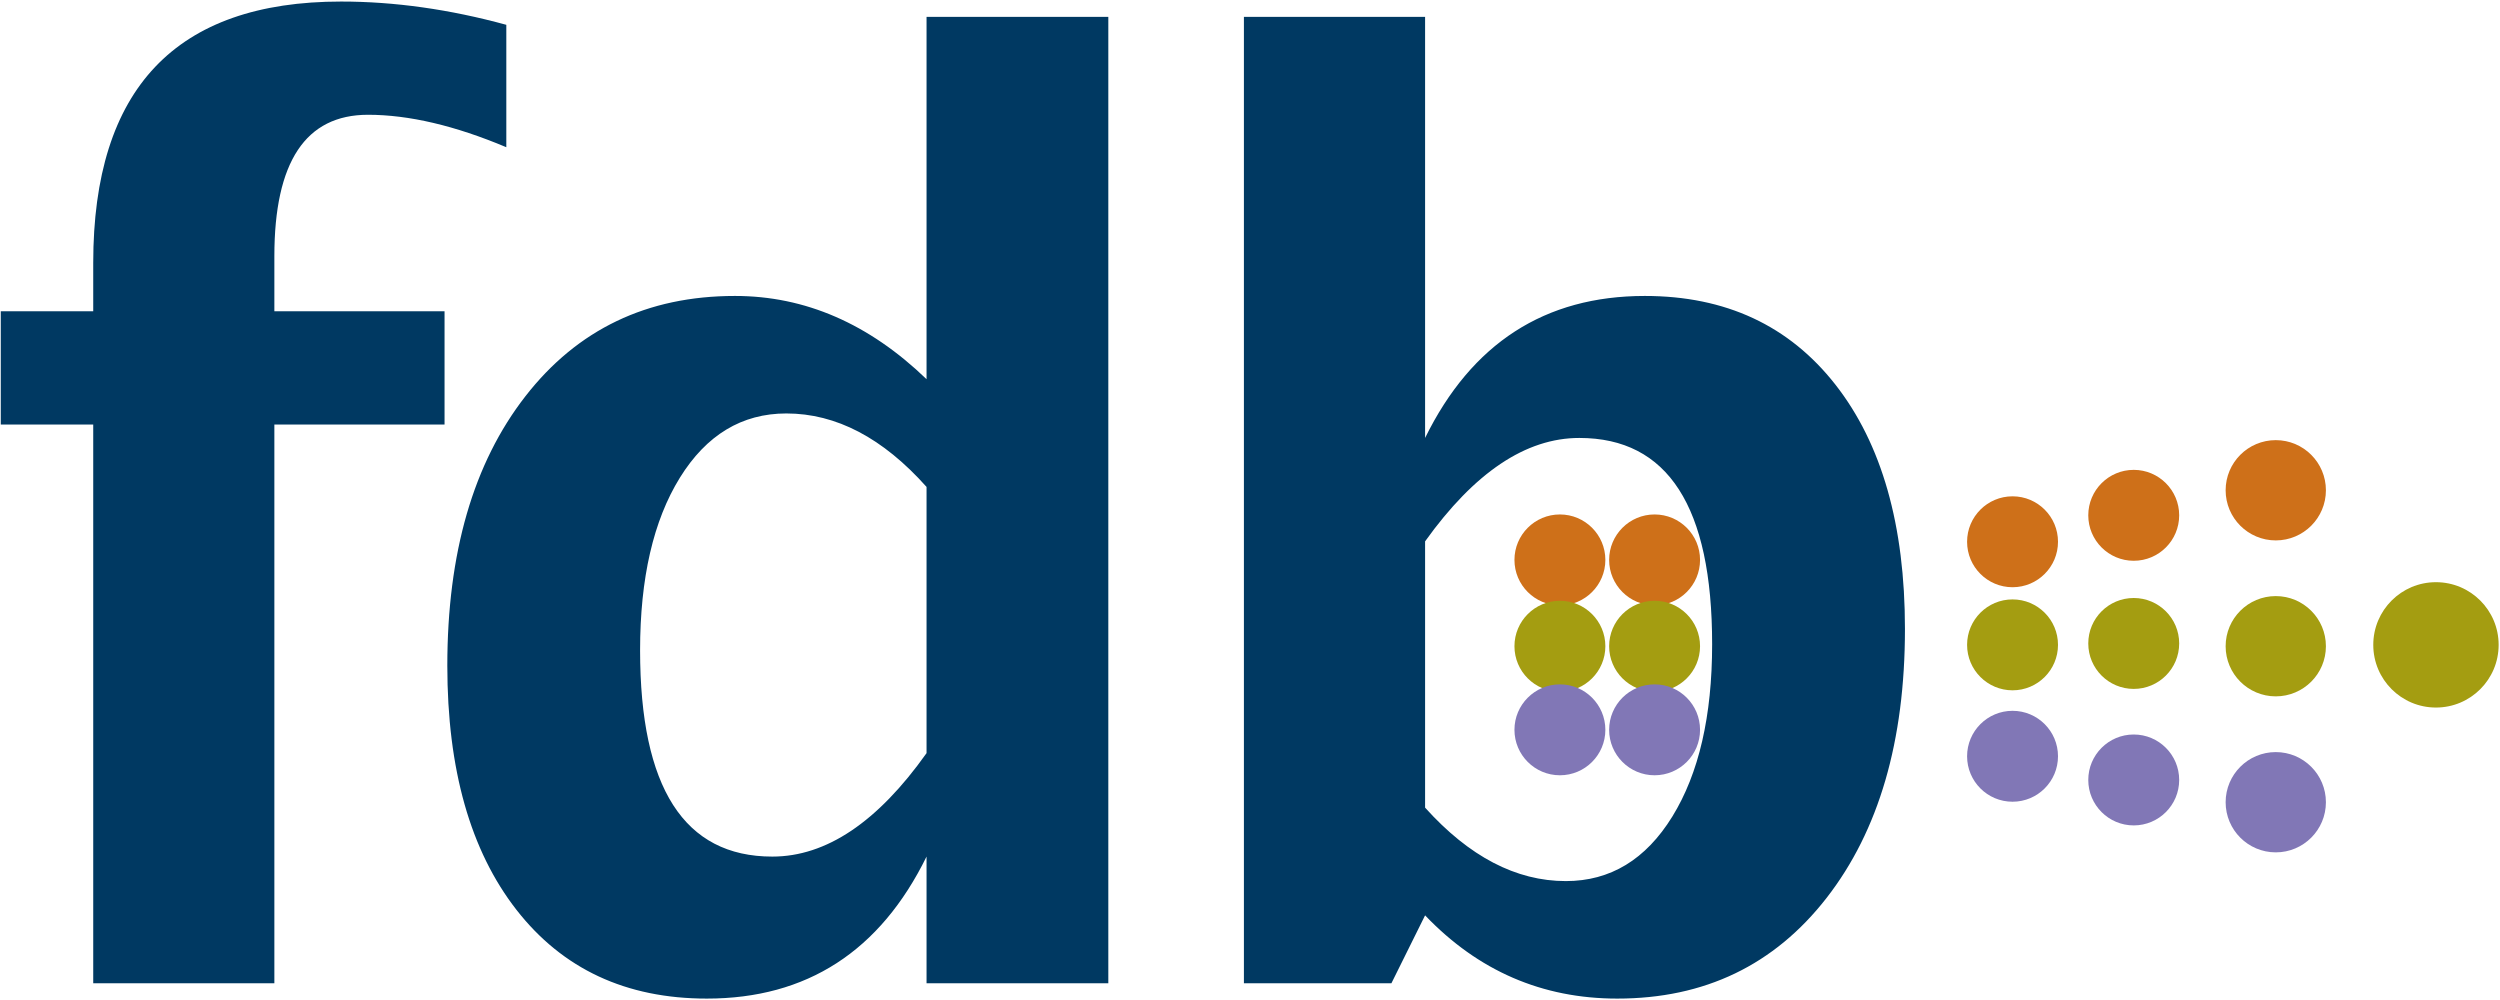 <?xml version="1.0" encoding="UTF-8"?>
<svg width="55px" height="22px" viewBox="0 0 55 22" version="1.1" xmlns="http://www.w3.org/2000/svg" xmlns:xlink="http://www.w3.org/1999/xlink">
    <!-- Generator: Sketch 50.2 (55047) - http://www.bohemiancoding.com/sketch -->
    <title>companies</title>
    <desc>Created with Sketch.</desc>
    <defs></defs>
    <g id="Data-Streams" stroke="none" stroke-width="1" fill="none" fill-rule="evenodd">
        <g id="Data-Streams-with-value-points-(Desktop)" transform="translate(-974, -2688)">
            <g id="Table" transform="translate(250, 616)">
                <g id="Item" transform="translate(0, 2008)">
                    <g id="Feature-provider" transform="translate(724, 32)">
                        <g id="companies" transform="translate(0, 32)">
                            <path d="M2.051,21.632 L2.051,9.339 L0.017,9.339 L0.017,6.848 L2.051,6.848 L2.051,5.784 C2.051,1.951 3.868,0.034 7.504,0.034 C8.68,0.034 9.892,0.205 11.139,0.546 L11.139,3.239 C10.008,2.763 8.994,2.525 8.096,2.525 C6.723,2.525 6.036,3.562 6.036,5.636 L6.036,6.848 L9.78,6.848 L9.78,9.339 L6.036,9.339 L6.036,21.632 L2.051,21.632 Z M20.384,21.632 L20.384,18.845 C19.361,20.928 17.749,21.969 15.55,21.969 C13.773,21.969 12.377,21.318 11.362,20.016 C10.348,18.715 9.841,16.924 9.841,14.644 C9.841,12.166 10.413,10.191 11.558,8.719 C12.702,7.247 14.239,6.511 16.169,6.511 C17.713,6.511 19.118,7.121 20.384,8.342 L20.384,0.371 L24.383,0.371 L24.383,21.632 L20.384,21.632 Z M20.384,10.712 C19.423,9.635 18.396,9.096 17.3,9.096 C16.322,9.096 15.541,9.568 14.957,10.51 C14.374,11.453 14.082,12.718 14.082,14.307 C14.082,17.332 15.052,18.845 16.991,18.845 C18.176,18.845 19.307,18.087 20.384,16.569 L20.384,10.712 Z M27.366,21.632 L27.366,0.371 L31.352,0.371 L31.352,9.635 C32.375,7.552 33.987,6.511 36.186,6.511 C37.963,6.511 39.361,7.162 40.38,8.463 C41.399,9.765 41.909,11.556 41.909,13.836 C41.909,16.305 41.334,18.277 40.185,19.754 C39.036,21.231 37.501,21.969 35.58,21.969 C33.928,21.969 32.519,21.359 31.352,20.138 L30.611,21.632 L27.366,21.632 Z M31.352,17.768 C32.321,18.845 33.354,19.384 34.449,19.384 C35.427,19.384 36.208,18.91 36.792,17.963 C37.375,17.016 37.667,15.753 37.667,14.173 C37.667,11.147 36.693,9.635 34.745,9.635 C33.569,9.635 32.438,10.393 31.352,11.91 L31.352,17.768 Z" id="fdb" fill="#003962"></path>
                            <circle id="Oval-4" fill="#CE7019" cx="34.318" cy="12.318" r="1"></circle>
                            <circle id="Oval-4-Copy-2" fill="#A49D11" cx="34.318" cy="14.217" r="1"></circle>
                            <circle id="Oval-4-Copy-4" fill="#8177B6" cx="34.318" cy="16.056" r="1"></circle>
                            <circle id="Oval-4-Copy" fill="#CE7019" cx="36.401" cy="12.318" r="1"></circle>
                            <circle id="Oval-4-Copy-6" fill="#CE7019" cx="44.276" cy="11.919" r="1"></circle>
                            <circle id="Oval-4-Copy-9" fill="#CE7019" cx="46.942" cy="11.337" r="1"></circle>
                            <circle id="Oval-4-Copy-12" fill="#CE7019" cx="50.067" cy="10.786" r="1.103"></circle>
                            <circle id="Oval-4-Copy-13" fill="#A49D11" cx="50.067" cy="14.217" r="1.103"></circle>
                            <circle id="Oval-4-Copy-15" fill="#A49D11" cx="53.591" cy="14.187" r="1.379"></circle>
                            <circle id="Oval-4-Copy-14" fill="#8177B6" cx="50.067" cy="17.649" r="1.103"></circle>
                            <circle id="Oval-4-Copy-7" fill="#A49D11" cx="44.276" cy="14.187" r="1"></circle>
                            <circle id="Oval-4-Copy-10" fill="#A49D11" cx="46.942" cy="14.156" r="1"></circle>
                            <circle id="Oval-4-Copy-8" fill="#8177B6" cx="44.276" cy="16.638" r="1"></circle>
                            <circle id="Oval-4-Copy-11" fill="#8177B6" cx="46.942" cy="17.159" r="1"></circle>
                            <circle id="Oval-4-Copy-3" fill="#A49D11" cx="36.401" cy="14.217" r="1"></circle>
                            <circle id="Oval-4-Copy-5" fill="#8177B6" cx="36.401" cy="16.056" r="1"></circle>
                        </g>
                    </g>
                </g>
            </g>
        </g>
    </g>
</svg>